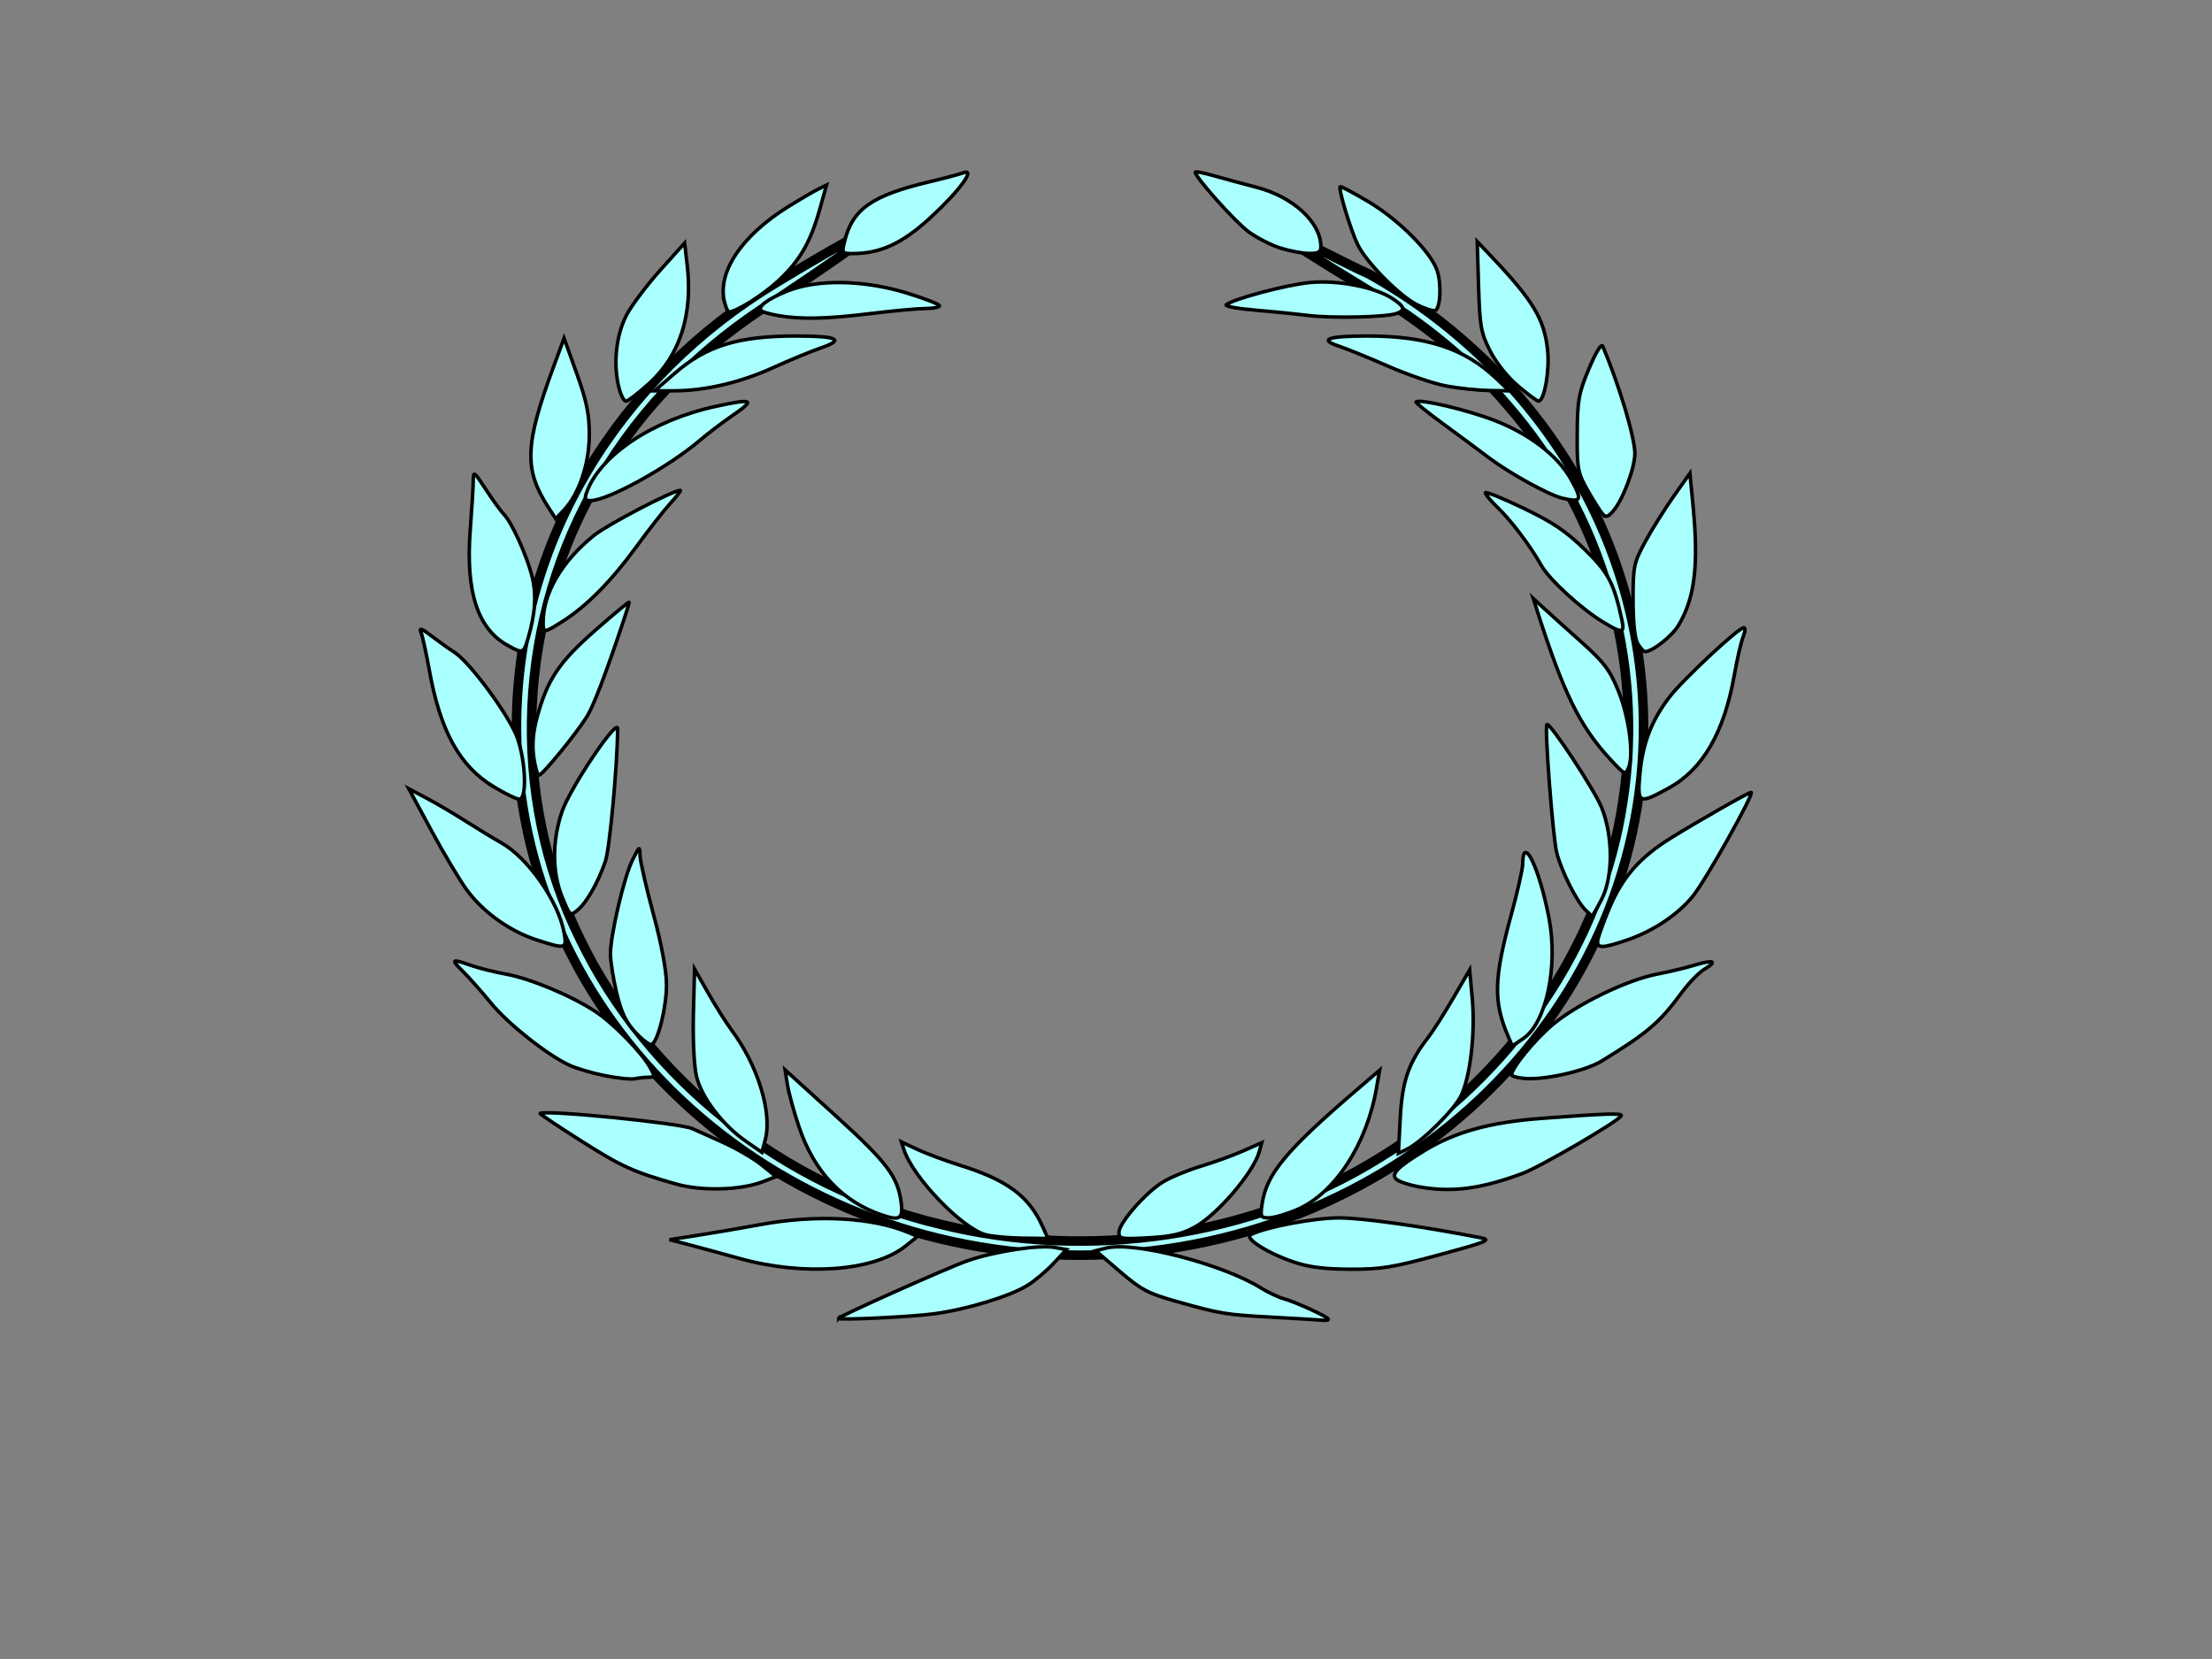 <?xml version="1.0"?><svg width="640" height="480" xmlns="http://www.w3.org/2000/svg">
 <rect width="100%" height="100%" fill="#808080" stroke="none"/>
 <g>
  <title>Layer 1</title>
  <g id="layer3" display="inline"/>
  <g id="layer1" display="inline">
   <g id="g22249">
    <path id="path18706" d="m224.431,81.877c-45.09,27.188 -74.997,74.59 -74.997,128.529c0,84.328 73.036,152.76 163.037,152.76c90.001,0 163.054,-68.432 163.054,-152.76c0,-55.666 -31.851,-104.393 -79.379,-131.099c-10.872,-4.694 -59.769,-31.576 0,4.85c15.172,8.828 28.806,19.963 39.94,32.993c27.612,31.571 39.765,74.249 33.47,114.643c-6.103,41.773 -32.694,80.104 -70.201,103.053c-36.862,23.063 -84.308,29.969 -127.117,19.414c-45.685,-10.773 -84.867,-42.236 -104.309,-82.377c-20.85,-41.953 -18.356,-93.221 5.659,-133.524c12.062,-20.796 29.84,-38.412 50.843,-51.518c59.362,-39.811 15.224,-14.251 0,-4.963l-0,-0z" stroke-dashoffset="0" stroke-miterlimit="4" stroke-linejoin="round" stroke-linecap="round" stroke-width="2.748" stroke="black" fill="#aaffff"/>
    <path id="path17799" d="m242.611,381.451c0.001,-0.563 31.653,-14.705 37.323,-16.677c7.824,-2.72 20.721,-4.678 25.292,-3.839l3.322,0.61l-3.71,3.978c-2.041,2.188 -5.431,5.051 -7.534,6.363c-5.075,3.165 -17.492,6.95 -26.998,8.23c-6.696,0.901 -27.696,1.913 -27.694,1.334zm126.03,-0.31c-14.212,-0.769 -15.294,-0.946 -28.543,-4.685c-7.927,-2.237 -9.954,-3.318 -16.074,-8.572l-7.003,-6.012l3.092,-0.776c7.955,-1.996 33.484,4.588 44.665,11.519c2.125,1.317 5.08,2.721 6.567,3.119c3.39,0.908 12.982,5.3 12.982,5.945c0,0.264 -0.609,0.409 -1.352,0.322c-0.744,-0.087 -7.194,-0.473 -14.334,-0.86zm-154.697,-17.035c-5.95,-1.657 -12.935,-3.555 -15.522,-4.218l-4.704,-1.206l7.95,-1.233c4.372,-0.678 12.668,-2.098 18.435,-3.155c16.081,-2.948 32.188,-2.092 42.608,2.265l2.785,1.165l-3.478,2.787c-9.111,7.301 -29.333,8.813 -48.073,3.595zm160.722,1.148c-7.738,-2.554 -14.807,-6.999 -12.784,-8.039c4.228,-2.172 18.334,-4.844 25.569,-4.844c6.67,0 24.238,2.467 40.998,5.756c3.159,0.62 1.825,1.167 -12.004,4.917c-13.571,3.681 -16.858,4.215 -25.731,4.184c-7.284,-0.026 -11.841,-0.586 -16.047,-1.975zm-89.478,-8.008c-6.829,-1.816 -21.039,-16.579 -23.629,-24.548l-0.747,-2.299l4.672,2.188c2.57,1.203 8.038,3.238 12.151,4.522c13.68,4.271 19.972,8.888 23.916,17.551l1.671,3.67l-7.317,-0.09c-4.024,-0.049 -8.847,-0.496 -10.716,-0.994zm38.558,-0.686c0,-2.706 7.713,-11.531 12.754,-14.593c2.225,-1.351 7.163,-3.396 10.975,-4.545c3.812,-1.148 9.329,-3.15 12.26,-4.448l5.33,-2.36l-0.689,2.52c-1.665,6.088 -12.212,18.415 -18.776,21.946c-3.77,2.028 -6.706,2.699 -13.344,3.052c-8.004,0.425 -8.51,0.332 -8.51,-1.572zm-68.153,-4.876c-11.692,-3.827 -19.964,-12.493 -24.383,-25.541c-1.495,-4.414 -3.019,-9.953 -3.387,-12.308l-0.67,-4.283l14.57,13.218c15.035,13.64 18.101,17.722 19.037,25.341c0.544,4.43 -0.449,5.116 -5.167,3.572zm109.555,-3.267c1.279,-8.749 6.827,-15.451 27.404,-33.1l6.602,-5.662l-0.878,5.1c-2.814,16.341 -12.111,30.571 -23.015,35.232c-3.045,1.301 -6.696,2.37 -8.113,2.376c-2.381,0.009 -2.533,-0.291 -1.999,-3.945zm-169.594,-5.856c-12.453,-3.547 -15.678,-5.017 -27.6,-12.583c-6.601,-4.189 -11.854,-7.714 -11.673,-7.833c1.635,-1.076 40.644,2.826 44.061,4.408c0.937,0.434 4.868,2.203 8.735,3.932c3.867,1.729 8.931,4.675 11.253,6.546l4.221,3.402l-3.883,1.489c-6.453,2.475 -17.668,2.76 -25.114,0.64zm214.892,0.799c-2.592,-0.468 -5.404,-1.376 -6.248,-2.019c-1.991,-1.517 -0.098,-3.527 7.922,-8.414c8.875,-5.406 18.895,-8.189 33.542,-9.314c18.858,-1.448 23.983,-1.613 23.401,-0.751c-1.242,1.839 -23.522,14.81 -28.722,16.722c-12.128,4.458 -20.355,5.498 -29.895,3.776zm-194.595,-13.133c-6.794,-4.705 -12.902,-12.72 -14.343,-18.82c-0.689,-2.916 -1.079,-10.883 -0.887,-18.113l0.342,-12.908l3.953,6.95c2.174,3.823 5.228,8.66 6.785,10.75c7.566,10.152 11.787,23.91 9.713,31.657l-0.979,3.658l-4.584,-3.175zm189.287,-6.791c0.573,-10.708 2.414,-15.992 8.139,-23.36c1.345,-1.731 4.582,-6.816 7.193,-11.302l4.748,-8.155l0.758,8.347c0.911,10.037 -0.612,22.913 -3.341,28.243c-2.131,4.163 -11.317,13.206 -15.502,15.262l-2.544,1.25l0.55,-10.284zm-230.28,-12.24c-3.648,-0.741 -8.27,-2.123 -10.27,-3.073c-6.528,-3.098 -17.654,-11.941 -22.542,-17.916c-2.632,-3.217 -6.248,-7.302 -8.035,-9.077c-3.664,-3.64 -3.448,-3.809 2.293,-1.798c2.243,0.786 6.814,1.923 10.158,2.526c6.984,1.26 19.08,6.334 25.886,10.859c5.172,3.439 13.225,11.691 15.707,16.095c1.476,2.62 1.451,2.85 -0.316,2.862c-1.056,0.007 -2.895,0.205 -4.085,0.44c-1.19,0.235 -5.148,-0.18 -8.797,-0.92zm265.453,0.757c-1.636,-0.232 -2.975,-0.648 -2.975,-0.924c0,-1.973 6.616,-10.103 11.771,-14.465c7.117,-6.022 21.72,-13.09 30.473,-14.747c3.243,-0.614 8.03,-1.761 10.638,-2.548c5.619,-1.696 6.834,-1.198 2.881,1.179c-1.563,0.94 -4.518,3.992 -6.565,6.781c-6.328,8.621 -9.785,11.577 -23.077,19.736c-5.01,3.075 -17.56,5.78 -23.146,4.987zm-256.399,-13.19c-2.805,-3.008 -4.147,-5.802 -5.5,-11.453c-0.984,-4.111 -1.79,-9.2 -1.79,-11.309c0,-5.521 3.949,-22.333 6.39,-27.203c2.054,-4.098 2.084,-4.114 2.178,-1.176c0.053,1.638 1.791,9.234 3.863,16.879c2.36,8.708 3.773,16.336 3.782,20.422c0.014,6.452 -2.389,16.216 -4.25,17.272c-0.53,0.3 -2.632,-1.244 -4.673,-3.432zm252.488,1.188c-4.381,-10.161 -4.214,-16.803 0.892,-35.45c1.794,-6.553 3.269,-13.117 3.276,-14.586c0.045,-8.681 4.792,1.126 7.604,15.71c2.703,14.018 -0.8,30.352 -7.481,34.886l-3.132,2.126l-1.158,-2.685zm-281.262,-28.053c-7.755,-2.528 -15.522,-8.127 -20.154,-14.53c-2.089,-2.888 -6.7,-10.627 -10.247,-17.199l-6.448,-11.948l5.097,2.69c2.803,1.479 7.942,4.504 11.42,6.721c3.478,2.217 8.03,4.983 10.117,6.146c7.833,4.364 16.718,17.086 18.309,26.214c0.803,4.61 0.454,4.692 -8.093,1.906zm307.08,0.514c0,-0.837 1.528,-5.159 3.397,-9.605c3.823,-9.099 8.883,-14.832 18.112,-20.52c8.438,-5.201 22.201,-13.026 22.916,-13.03c1.142,-0.006 -13.036,25.286 -16.788,29.95c-4.391,5.457 -11.651,10.282 -19.366,12.87c-6.72,2.254 -8.271,2.317 -8.271,0.336zm-299.553,-12.846c-2.911,-7.142 -2.947,-16.173 -0.097,-24.641c2.318,-6.887 16.207,-27.555 16.155,-24.04c-0.171,11.556 -2.332,34.73 -3.577,38.344c-2.124,6.167 -5.395,11.903 -8.039,14.098c-2.139,1.776 -2.21,1.716 -4.442,-3.761zm296.02,3.694c-2.612,-2.662 -6.856,-11.118 -8.262,-16.465c-1.106,-4.202 -3.586,-36.46 -2.859,-37.171c0.809,-0.791 13.852,19.022 15.865,24.1c3.332,8.407 3.3,20.083 -0.073,26.558c-1.352,2.594 -2.572,4.716 -2.711,4.716c-0.14,0 -1.021,-0.782 -1.959,-1.738zm-315.809,-35.6c-9.892,-5.979 -15.477,-16.082 -18.66,-33.754c-0.895,-4.97 -1.976,-9.885 -2.403,-10.922c-0.595,-1.447 0.133,-1.192 3.128,1.093c2.147,1.638 5.093,3.735 6.547,4.659c4.553,2.893 16.156,18.744 18.277,24.968c2.397,7.035 2.699,17.535 0.504,17.535c-0.81,0 -4.137,-1.611 -7.394,-3.579zm331.605,-3.811c0.801,-8.701 3.3,-15.244 8.387,-21.967c3.805,-5.028 20.115,-20.287 21.685,-20.287c0.486,0 0.403,1.159 -0.183,2.575c-0.587,1.417 -1.751,6.443 -2.586,11.17c-2.938,16.618 -9.125,27.276 -18.963,32.666c-8.761,4.8 -9.146,4.608 -8.339,-4.157zm-320.061,-4.871c-0.491,-3.609 -0.161,-7.348 1.032,-11.666c2.988,-10.822 6.303,-15.745 16.829,-24.991c5.363,-4.711 9.751,-8.337 9.751,-8.059c0,0.279 -0.778,2.824 -1.73,5.657c-5.266,15.682 -8.559,24.28 -10.503,27.431c-2.987,4.84 -12.89,16.939 -13.864,16.939c-0.436,0 -1.117,-2.39 -1.515,-5.311zm311.302,0.514c-8.775,-9.551 -13.496,-19.266 -21.312,-43.854l-0.789,-2.482l2.685,2.482c1.477,1.365 6.347,5.751 10.822,9.745c6.933,6.189 8.57,8.319 11.064,14.397c3.112,7.585 4.584,18.539 3.001,22.333c-0.925,2.217 -1.105,2.13 -5.471,-2.622zm-318.944,-32.824c-8.634,-4.832 -12.083,-15.539 -10.724,-33.297c0.463,-6.047 0.853,-12.411 0.868,-14.143c0.026,-3.061 0.129,-2.991 3.718,2.482c2.03,3.097 4.365,6.316 5.189,7.153c2.225,2.262 6.496,11.64 8.055,17.685c1.37,5.314 1.031,10.895 -1.103,18.171c-1.29,4.397 -1.504,4.466 -6.003,1.948zm327.115,-0.357c-0.878,-1.419 -1.385,-6.038 -1.39,-12.659c-0.007,-9.767 0.213,-10.833 3.492,-16.879c1.925,-3.55 5.626,-9.465 8.225,-13.145l4.726,-6.691l0.927,9.67c1.631,17.001 0.465,26.477 -4.217,34.292c-1.92,3.204 -7.574,7.646 -9.734,7.646c-0.355,0 -1.268,-1.005 -2.028,-2.234zm-316.742,-6.262c0,-8.395 5.373,-17.597 14.653,-25.094c3.907,-3.157 22.874,-13.075 25.003,-13.075c0.319,0 -0.955,1.675 -2.831,3.723c-1.876,2.048 -6.338,7.744 -9.914,12.659c-7.164,9.844 -14.238,17.011 -21.156,21.434c-5.51,3.523 -5.755,3.538 -5.755,0.352zm306.671,-0.074c-6.413,-3.89 -15.56,-12.283 -17.893,-16.419c-3.19,-5.655 -8.651,-12.894 -12.586,-16.683c-1.968,-1.895 -3.578,-3.824 -3.578,-4.285c0,-0.461 4.9,1.513 10.889,4.388c8.537,4.098 12.385,6.682 17.815,11.964c6.902,6.715 8.449,9.642 10.793,20.421c0.85,3.907 0.125,3.989 -5.439,0.614zm-305.248,-33.321c-7.005,-10.897 -6.734,-17.979 1.548,-40.435l3.082,-8.356l3.657,10.182c2.882,8.023 3.654,11.795 3.644,17.789c-0.014,8.346 -2.941,17.038 -7.305,21.694l-2.411,2.572l-2.216,-3.447zm305.08,2.03c-0.648,-0.739 -2.575,-3.8 -4.281,-6.804c-2.886,-5.078 -3.098,-6.226 -3.034,-16.383c0.062,-9.747 0.429,-11.776 3.415,-18.865c2.021,-4.798 3.595,-7.353 3.976,-6.454c4.739,11.193 9.266,26.292 9.289,30.99c0.021,4.195 -3.509,13.556 -6.309,16.729c-1.537,1.742 -2.092,1.885 -3.056,0.785zm-293.976,-6.059c3.726,-10.783 19.121,-21.089 37.419,-25.048c10.755,-2.327 11.513,-1.966 5.124,2.44c-3.151,2.173 -7.46,5.437 -9.574,7.253c-9.057,7.777 -26.729,17.555 -31.774,17.58c-1.548,0.008 -1.802,-0.466 -1.194,-2.224zm282.37,1.52c-3.851,-0.904 -15.232,-7.165 -21.201,-11.663c-3.272,-2.466 -9.452,-7.045 -13.732,-10.175c-4.28,-3.13 -7.617,-5.843 -7.414,-6.029c1.021,-0.937 14.663,2.274 22.573,5.313c10.144,3.897 18.461,10.273 22.218,17.031c3.432,6.174 3.139,6.834 -2.444,5.523zm-273.048,-32.3c-1.637,-6.923 -0.676,-15.253 2.415,-20.946c1.528,-2.814 5.903,-8.594 9.722,-12.844l6.944,-7.727l0.756,6.48c1.659,14.214 -2.139,26.034 -10.936,34.044c-3.149,2.867 -6.216,5.213 -6.814,5.213c-0.599,0 -1.538,-1.899 -2.086,-4.22l0,0zm260.221,-0.16c-3.035,-2.569 -6.359,-6.743 -8.096,-10.166c-2.637,-5.197 -2.988,-7.166 -3.332,-18.715l-0.385,-12.908l4.154,4.378c12.041,12.69 15.315,18.167 16.215,27.122c0.599,5.959 -0.971,14.682 -2.637,14.659c-0.423,-0.006 -3.087,-1.972 -5.919,-4.369zm-244.049,-3.63c9.243,-8.027 18.498,-10.867 35.326,-10.839c11.895,0.019 14.005,1.052 7.038,3.443c-2.859,0.981 -9.093,3.553 -13.853,5.714c-9.483,4.306 -19.546,6.67 -28.512,6.696l-5.794,0.017l5.794,-5.032zm223.235,3.62c-3.57,-0.669 -11.115,-3.242 -16.768,-5.717c-5.652,-2.475 -12.098,-5.1 -14.323,-5.832c-5.829,-1.918 -3.098,-2.892 8.159,-2.91c17.295,-0.028 28.26,3.58 37.477,12.331l3.728,3.539l-5.892,-0.097c-3.24,-0.053 -8.813,-0.645 -12.382,-1.314zm-193.383,-20.392c-2.238,-0.398 -4.376,-1.006 -4.752,-1.351c-1.227,-1.126 1.748,-3.392 7.502,-5.714c8.64,-3.487 22.084,-3.268 34.583,0.562c5.206,1.595 9.466,3.256 9.466,3.689c0,0.433 -1.826,0.792 -4.057,0.796c-2.231,0.005 -9.412,0.666 -15.957,1.47c-12.7,1.56 -20.235,1.714 -26.786,0.548zm153.357,-0.02c-3.57,-0.446 -10.531,-1.147 -15.468,-1.558c-4.938,-0.411 -8.589,-1.097 -8.113,-1.524c1.827,-1.641 17.469,-5.803 24.178,-6.434c8.12,-0.764 18.795,1.297 23.857,4.605c3.606,2.357 3.907,3.413 1.24,4.353c-3.093,1.091 -18.707,1.43 -25.693,0.558zm-168.692,-3.6c-2.368,-8.661 4.724,-19.402 18.423,-27.899c3.514,-2.18 7.434,-4.469 8.71,-5.086l2.32,-1.123l-1.929,6.883c-2.714,9.686 -5.764,14.957 -12.034,20.803c-4.439,4.139 -12.178,9.008 -14.317,9.008c-0.257,0 -0.785,-1.164 -1.174,-2.587zm200.495,0.606c-5.084,-2.463 -14.852,-12.305 -17.357,-17.49c-2.07,-4.283 -5.679,-16.222 -5.066,-16.757c0.196,-0.171 3.886,1.786 8.2,4.349c8.728,5.186 18.134,14.638 19.865,19.961c1.316,4.048 0.909,11.142 -0.663,11.546c-0.595,0.153 -2.835,-0.571 -4.979,-1.609zm-165.901,-18.125c2.256,-9.616 7.841,-13.572 24.837,-17.594c4.165,-0.986 8.474,-2.131 9.575,-2.545c3.798,-1.428 -1.128,5.283 -9.555,13.018c-8.095,7.43 -14.434,10.348 -22.48,10.348c-2.971,0 -3.095,-0.169 -2.378,-3.227zm126.059,1.592c-2.637,-0.847 -6.719,-2.948 -9.072,-4.669c-4.012,-2.935 -16.166,-16.604 -15.394,-17.313c0.194,-0.178 2.719,0.348 5.611,1.17c2.892,0.822 8.354,2.299 12.138,3.283c10.536,2.738 18.543,10.142 18.543,17.146c0,1.624 -0.686,2.008 -3.516,1.97c-1.934,-0.026 -5.673,-0.741 -8.31,-1.588z" stroke-width="1.015" stroke="black" fill="#aaffff"/>
   </g>
  </g>
 </g>
</svg>